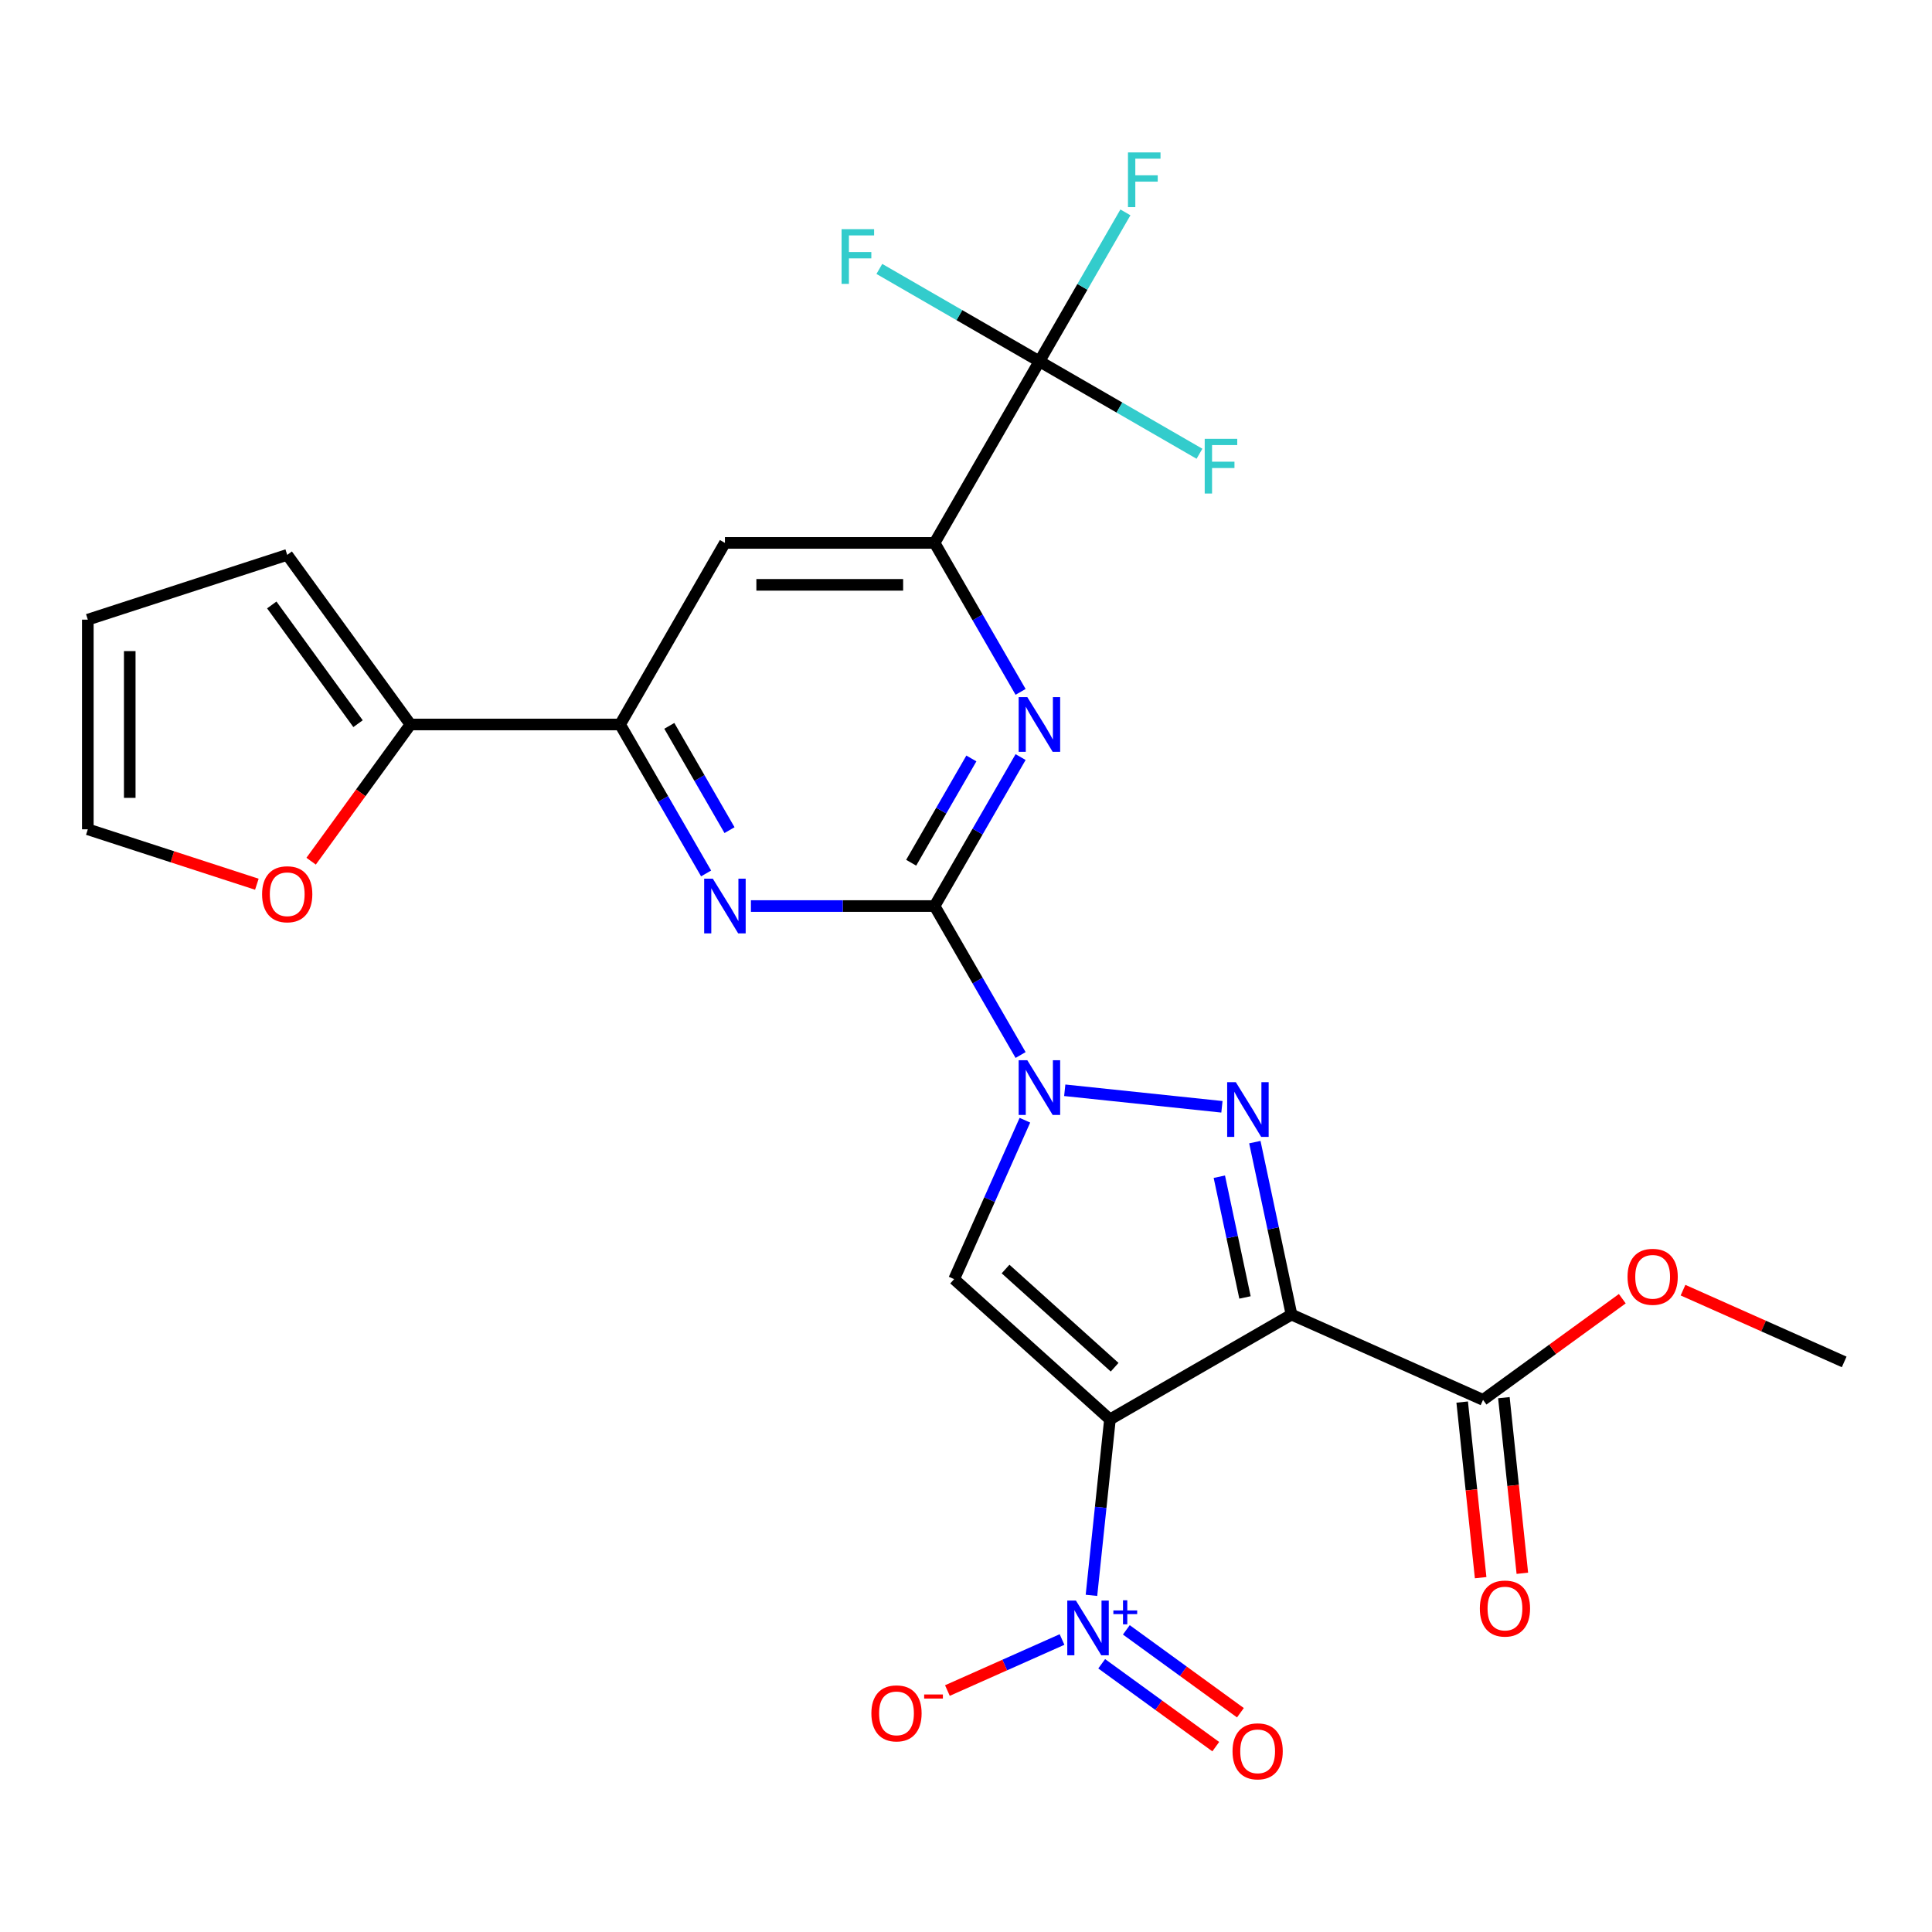 <?xml version='1.0' encoding='iso-8859-1'?>
<svg version='1.1' baseProfile='full'
              xmlns='http://www.w3.org/2000/svg'
                      xmlns:rdkit='http://www.rdkit.org/xml'
                      xmlns:xlink='http://www.w3.org/1999/xlink'
                  xml:space='preserve'
width='1000px' height='1000px' viewBox='0 0 1000 1000'>
<!-- END OF HEADER -->
<rect style='opacity:1.0;fill:#FFFFFF;stroke:none' width='1000' height='1000' x='0' y='0'> </rect>
<path class='bond-0' d='M 574.503,734.694 L 668.482,680.435' style='fill:none;fill-rule:evenodd;stroke:#000000;stroke-width:6px;stroke-linecap:butt;stroke-linejoin:miter;stroke-opacity:1' />
<path class='bond-3' d='M 574.503,734.694 L 493.859,662.082' style='fill:none;fill-rule:evenodd;stroke:#000000;stroke-width:6px;stroke-linecap:butt;stroke-linejoin:miter;stroke-opacity:1' />
<path class='bond-3' d='M 576.929,707.673 L 520.478,656.845' style='fill:none;fill-rule:evenodd;stroke:#000000;stroke-width:6px;stroke-linecap:butt;stroke-linejoin:miter;stroke-opacity:1' />
<path class='bond-5' d='M 574.503,734.694 L 569.719,780.219' style='fill:none;fill-rule:evenodd;stroke:#000000;stroke-width:6px;stroke-linecap:butt;stroke-linejoin:miter;stroke-opacity:1' />
<path class='bond-5' d='M 569.719,780.219 L 564.934,825.744' style='fill:none;fill-rule:evenodd;stroke:#0000FF;stroke-width:6px;stroke-linecap:butt;stroke-linejoin:miter;stroke-opacity:1' />
<path class='bond-1' d='M 668.482,680.435 L 658.994,635.799' style='fill:none;fill-rule:evenodd;stroke:#000000;stroke-width:6px;stroke-linecap:butt;stroke-linejoin:miter;stroke-opacity:1' />
<path class='bond-1' d='M 658.994,635.799 L 649.507,591.162' style='fill:none;fill-rule:evenodd;stroke:#0000FF;stroke-width:6px;stroke-linecap:butt;stroke-linejoin:miter;stroke-opacity:1' />
<path class='bond-1' d='M 644.407,671.557 L 637.765,640.311' style='fill:none;fill-rule:evenodd;stroke:#000000;stroke-width:6px;stroke-linecap:butt;stroke-linejoin:miter;stroke-opacity:1' />
<path class='bond-1' d='M 637.765,640.311 L 631.124,609.066' style='fill:none;fill-rule:evenodd;stroke:#0000FF;stroke-width:6px;stroke-linecap:butt;stroke-linejoin:miter;stroke-opacity:1' />
<path class='bond-11' d='M 668.482,680.435 L 767.618,724.573' style='fill:none;fill-rule:evenodd;stroke:#000000;stroke-width:6px;stroke-linecap:butt;stroke-linejoin:miter;stroke-opacity:1' />
<path class='bond-26' d='M 632.467,572.876 L 551.112,564.325' style='fill:none;fill-rule:evenodd;stroke:#0000FF;stroke-width:6px;stroke-linecap:butt;stroke-linejoin:miter;stroke-opacity:1' />
<path class='bond-2' d='M 530.485,579.819 L 512.172,620.951' style='fill:none;fill-rule:evenodd;stroke:#0000FF;stroke-width:6px;stroke-linecap:butt;stroke-linejoin:miter;stroke-opacity:1' />
<path class='bond-2' d='M 512.172,620.951 L 493.859,662.082' style='fill:none;fill-rule:evenodd;stroke:#000000;stroke-width:6px;stroke-linecap:butt;stroke-linejoin:miter;stroke-opacity:1' />
<path class='bond-4' d='M 528.256,546.073 L 505.997,507.521' style='fill:none;fill-rule:evenodd;stroke:#0000FF;stroke-width:6px;stroke-linecap:butt;stroke-linejoin:miter;stroke-opacity:1' />
<path class='bond-4' d='M 505.997,507.521 L 483.739,468.968' style='fill:none;fill-rule:evenodd;stroke:#000000;stroke-width:6px;stroke-linecap:butt;stroke-linejoin:miter;stroke-opacity:1' />
<path class='bond-6' d='M 483.739,468.968 L 505.997,430.415' style='fill:none;fill-rule:evenodd;stroke:#000000;stroke-width:6px;stroke-linecap:butt;stroke-linejoin:miter;stroke-opacity:1' />
<path class='bond-6' d='M 505.997,430.415 L 528.256,391.862' style='fill:none;fill-rule:evenodd;stroke:#0000FF;stroke-width:6px;stroke-linecap:butt;stroke-linejoin:miter;stroke-opacity:1' />
<path class='bond-6' d='M 471.621,446.55 L 487.201,419.563' style='fill:none;fill-rule:evenodd;stroke:#000000;stroke-width:6px;stroke-linecap:butt;stroke-linejoin:miter;stroke-opacity:1' />
<path class='bond-6' d='M 487.201,419.563 L 502.782,392.576' style='fill:none;fill-rule:evenodd;stroke:#0000FF;stroke-width:6px;stroke-linecap:butt;stroke-linejoin:miter;stroke-opacity:1' />
<path class='bond-7' d='M 483.739,468.968 L 436.207,468.968' style='fill:none;fill-rule:evenodd;stroke:#000000;stroke-width:6px;stroke-linecap:butt;stroke-linejoin:miter;stroke-opacity:1' />
<path class='bond-7' d='M 436.207,468.968 L 388.674,468.968' style='fill:none;fill-rule:evenodd;stroke:#0000FF;stroke-width:6px;stroke-linecap:butt;stroke-linejoin:miter;stroke-opacity:1' />
<path class='bond-14' d='M 549.707,848.607 L 520.043,861.814' style='fill:none;fill-rule:evenodd;stroke:#0000FF;stroke-width:6px;stroke-linecap:butt;stroke-linejoin:miter;stroke-opacity:1' />
<path class='bond-14' d='M 520.043,861.814 L 490.378,875.022' style='fill:none;fill-rule:evenodd;stroke:#FF0000;stroke-width:6px;stroke-linecap:butt;stroke-linejoin:miter;stroke-opacity:1' />
<path class='bond-16' d='M 570.235,861.17 L 599.756,882.619' style='fill:none;fill-rule:evenodd;stroke:#0000FF;stroke-width:6px;stroke-linecap:butt;stroke-linejoin:miter;stroke-opacity:1' />
<path class='bond-16' d='M 599.756,882.619 L 629.277,904.067' style='fill:none;fill-rule:evenodd;stroke:#FF0000;stroke-width:6px;stroke-linecap:butt;stroke-linejoin:miter;stroke-opacity:1' />
<path class='bond-16' d='M 582.992,843.612 L 612.513,865.06' style='fill:none;fill-rule:evenodd;stroke:#0000FF;stroke-width:6px;stroke-linecap:butt;stroke-linejoin:miter;stroke-opacity:1' />
<path class='bond-16' d='M 612.513,865.06 L 642.034,886.508' style='fill:none;fill-rule:evenodd;stroke:#FF0000;stroke-width:6px;stroke-linecap:butt;stroke-linejoin:miter;stroke-opacity:1' />
<path class='bond-8' d='M 528.256,358.116 L 505.997,319.563' style='fill:none;fill-rule:evenodd;stroke:#0000FF;stroke-width:6px;stroke-linecap:butt;stroke-linejoin:miter;stroke-opacity:1' />
<path class='bond-8' d='M 505.997,319.563 L 483.739,281.01' style='fill:none;fill-rule:evenodd;stroke:#000000;stroke-width:6px;stroke-linecap:butt;stroke-linejoin:miter;stroke-opacity:1' />
<path class='bond-10' d='M 365.48,452.095 L 343.221,413.542' style='fill:none;fill-rule:evenodd;stroke:#0000FF;stroke-width:6px;stroke-linecap:butt;stroke-linejoin:miter;stroke-opacity:1' />
<path class='bond-10' d='M 343.221,413.542 L 320.963,374.989' style='fill:none;fill-rule:evenodd;stroke:#000000;stroke-width:6px;stroke-linecap:butt;stroke-linejoin:miter;stroke-opacity:1' />
<path class='bond-10' d='M 377.598,429.677 L 362.017,402.69' style='fill:none;fill-rule:evenodd;stroke:#0000FF;stroke-width:6px;stroke-linecap:butt;stroke-linejoin:miter;stroke-opacity:1' />
<path class='bond-10' d='M 362.017,402.69 L 346.436,375.703' style='fill:none;fill-rule:evenodd;stroke:#000000;stroke-width:6px;stroke-linecap:butt;stroke-linejoin:miter;stroke-opacity:1' />
<path class='bond-9' d='M 483.739,281.01 L 537.997,187.031' style='fill:none;fill-rule:evenodd;stroke:#000000;stroke-width:6px;stroke-linecap:butt;stroke-linejoin:miter;stroke-opacity:1' />
<path class='bond-27' d='M 483.739,281.01 L 375.221,281.01' style='fill:none;fill-rule:evenodd;stroke:#000000;stroke-width:6px;stroke-linecap:butt;stroke-linejoin:miter;stroke-opacity:1' />
<path class='bond-27' d='M 467.461,302.714 L 391.499,302.714' style='fill:none;fill-rule:evenodd;stroke:#000000;stroke-width:6px;stroke-linecap:butt;stroke-linejoin:miter;stroke-opacity:1' />
<path class='bond-21' d='M 537.997,187.031 L 560.256,148.479' style='fill:none;fill-rule:evenodd;stroke:#000000;stroke-width:6px;stroke-linecap:butt;stroke-linejoin:miter;stroke-opacity:1' />
<path class='bond-21' d='M 560.256,148.479 L 582.514,109.926' style='fill:none;fill-rule:evenodd;stroke:#33CCCC;stroke-width:6px;stroke-linecap:butt;stroke-linejoin:miter;stroke-opacity:1' />
<path class='bond-22' d='M 537.997,187.031 L 579.42,210.947' style='fill:none;fill-rule:evenodd;stroke:#000000;stroke-width:6px;stroke-linecap:butt;stroke-linejoin:miter;stroke-opacity:1' />
<path class='bond-22' d='M 579.42,210.947 L 620.843,234.863' style='fill:none;fill-rule:evenodd;stroke:#33CCCC;stroke-width:6px;stroke-linecap:butt;stroke-linejoin:miter;stroke-opacity:1' />
<path class='bond-23' d='M 537.997,187.031 L 496.574,163.116' style='fill:none;fill-rule:evenodd;stroke:#000000;stroke-width:6px;stroke-linecap:butt;stroke-linejoin:miter;stroke-opacity:1' />
<path class='bond-23' d='M 496.574,163.116 L 455.152,139.2' style='fill:none;fill-rule:evenodd;stroke:#33CCCC;stroke-width:6px;stroke-linecap:butt;stroke-linejoin:miter;stroke-opacity:1' />
<path class='bond-12' d='M 320.963,374.989 L 375.221,281.01' style='fill:none;fill-rule:evenodd;stroke:#000000;stroke-width:6px;stroke-linecap:butt;stroke-linejoin:miter;stroke-opacity:1' />
<path class='bond-13' d='M 320.963,374.989 L 212.445,374.989' style='fill:none;fill-rule:evenodd;stroke:#000000;stroke-width:6px;stroke-linecap:butt;stroke-linejoin:miter;stroke-opacity:1' />
<path class='bond-18' d='M 756.825,725.708 L 761.602,771.153' style='fill:none;fill-rule:evenodd;stroke:#000000;stroke-width:6px;stroke-linecap:butt;stroke-linejoin:miter;stroke-opacity:1' />
<path class='bond-18' d='M 761.602,771.153 L 766.378,816.598' style='fill:none;fill-rule:evenodd;stroke:#FF0000;stroke-width:6px;stroke-linecap:butt;stroke-linejoin:miter;stroke-opacity:1' />
<path class='bond-18' d='M 778.41,723.439 L 783.186,768.884' style='fill:none;fill-rule:evenodd;stroke:#000000;stroke-width:6px;stroke-linecap:butt;stroke-linejoin:miter;stroke-opacity:1' />
<path class='bond-18' d='M 783.186,768.884 L 787.963,814.329' style='fill:none;fill-rule:evenodd;stroke:#FF0000;stroke-width:6px;stroke-linecap:butt;stroke-linejoin:miter;stroke-opacity:1' />
<path class='bond-24' d='M 767.618,724.573 L 803.657,698.389' style='fill:none;fill-rule:evenodd;stroke:#000000;stroke-width:6px;stroke-linecap:butt;stroke-linejoin:miter;stroke-opacity:1' />
<path class='bond-24' d='M 803.657,698.389 L 839.697,672.205' style='fill:none;fill-rule:evenodd;stroke:#FF0000;stroke-width:6px;stroke-linecap:butt;stroke-linejoin:miter;stroke-opacity:1' />
<path class='bond-15' d='M 212.445,374.989 L 186.741,410.369' style='fill:none;fill-rule:evenodd;stroke:#000000;stroke-width:6px;stroke-linecap:butt;stroke-linejoin:miter;stroke-opacity:1' />
<path class='bond-15' d='M 186.741,410.369 L 161.036,445.748' style='fill:none;fill-rule:evenodd;stroke:#FF0000;stroke-width:6px;stroke-linecap:butt;stroke-linejoin:miter;stroke-opacity:1' />
<path class='bond-17' d='M 212.445,374.989 L 148.661,287.197' style='fill:none;fill-rule:evenodd;stroke:#000000;stroke-width:6px;stroke-linecap:butt;stroke-linejoin:miter;stroke-opacity:1' />
<path class='bond-17' d='M 185.319,374.577 L 140.67,313.122' style='fill:none;fill-rule:evenodd;stroke:#000000;stroke-width:6px;stroke-linecap:butt;stroke-linejoin:miter;stroke-opacity:1' />
<path class='bond-19' d='M 132.948,457.676 L 89.201,443.462' style='fill:none;fill-rule:evenodd;stroke:#FF0000;stroke-width:6px;stroke-linecap:butt;stroke-linejoin:miter;stroke-opacity:1' />
<path class='bond-19' d='M 89.201,443.462 L 45.455,429.248' style='fill:none;fill-rule:evenodd;stroke:#000000;stroke-width:6px;stroke-linecap:butt;stroke-linejoin:miter;stroke-opacity:1' />
<path class='bond-20' d='M 148.661,287.197 L 45.455,320.73' style='fill:none;fill-rule:evenodd;stroke:#000000;stroke-width:6px;stroke-linecap:butt;stroke-linejoin:miter;stroke-opacity:1' />
<path class='bond-28' d='M 45.455,429.248 L 45.455,320.73' style='fill:none;fill-rule:evenodd;stroke:#000000;stroke-width:6px;stroke-linecap:butt;stroke-linejoin:miter;stroke-opacity:1' />
<path class='bond-28' d='M 67.158,412.97 L 67.158,337.008' style='fill:none;fill-rule:evenodd;stroke:#000000;stroke-width:6px;stroke-linecap:butt;stroke-linejoin:miter;stroke-opacity:1' />
<path class='bond-25' d='M 871.123,667.784 L 912.834,686.355' style='fill:none;fill-rule:evenodd;stroke:#FF0000;stroke-width:6px;stroke-linecap:butt;stroke-linejoin:miter;stroke-opacity:1' />
<path class='bond-25' d='M 912.834,686.355 L 954.545,704.927' style='fill:none;fill-rule:evenodd;stroke:#000000;stroke-width:6px;stroke-linecap:butt;stroke-linejoin:miter;stroke-opacity:1' />
<path  class='atom-2' d='M 639.66 560.13
L 648.94 575.13
Q 649.86 576.61, 651.34 579.29
Q 652.82 581.97, 652.9 582.13
L 652.9 560.13
L 656.66 560.13
L 656.66 588.45
L 652.78 588.45
L 642.82 572.05
Q 641.66 570.13, 640.42 567.93
Q 639.22 565.73, 638.86 565.05
L 638.86 588.45
L 635.18 588.45
L 635.18 560.13
L 639.66 560.13
' fill='#0000FF'/>
<path  class='atom-3' d='M 531.737 548.786
L 541.017 563.786
Q 541.937 565.266, 543.417 567.946
Q 544.897 570.626, 544.977 570.786
L 544.977 548.786
L 548.737 548.786
L 548.737 577.106
L 544.857 577.106
L 534.897 560.706
Q 533.737 558.786, 532.497 556.586
Q 531.297 554.386, 530.937 553.706
L 530.937 577.106
L 527.257 577.106
L 527.257 548.786
L 531.737 548.786
' fill='#0000FF'/>
<path  class='atom-6' d='M 556.9 828.457
L 566.18 843.457
Q 567.1 844.937, 568.58 847.617
Q 570.06 850.297, 570.14 850.457
L 570.14 828.457
L 573.9 828.457
L 573.9 856.777
L 570.02 856.777
L 560.06 840.377
Q 558.9 838.457, 557.66 836.257
Q 556.46 834.057, 556.1 833.377
L 556.1 856.777
L 552.42 856.777
L 552.42 828.457
L 556.9 828.457
' fill='#0000FF'/>
<path  class='atom-6' d='M 576.276 833.562
L 581.266 833.562
L 581.266 828.308
L 583.484 828.308
L 583.484 833.562
L 588.605 833.562
L 588.605 835.463
L 583.484 835.463
L 583.484 840.743
L 581.266 840.743
L 581.266 835.463
L 576.276 835.463
L 576.276 833.562
' fill='#0000FF'/>
<path  class='atom-7' d='M 531.737 360.829
L 541.017 375.829
Q 541.937 377.309, 543.417 379.989
Q 544.897 382.669, 544.977 382.829
L 544.977 360.829
L 548.737 360.829
L 548.737 389.149
L 544.857 389.149
L 534.897 372.749
Q 533.737 370.829, 532.497 368.629
Q 531.297 366.429, 530.937 365.749
L 530.937 389.149
L 527.257 389.149
L 527.257 360.829
L 531.737 360.829
' fill='#0000FF'/>
<path  class='atom-8' d='M 368.961 454.808
L 378.241 469.808
Q 379.161 471.288, 380.641 473.968
Q 382.121 476.648, 382.201 476.808
L 382.201 454.808
L 385.961 454.808
L 385.961 483.128
L 382.081 483.128
L 372.121 466.728
Q 370.961 464.808, 369.721 462.608
Q 368.521 460.408, 368.161 459.728
L 368.161 483.128
L 364.481 483.128
L 364.481 454.808
L 368.961 454.808
' fill='#0000FF'/>
<path  class='atom-15' d='M 451.025 886.835
Q 451.025 880.035, 454.385 876.235
Q 457.745 872.435, 464.025 872.435
Q 470.305 872.435, 473.665 876.235
Q 477.025 880.035, 477.025 886.835
Q 477.025 893.715, 473.625 897.635
Q 470.225 901.515, 464.025 901.515
Q 457.785 901.515, 454.385 897.635
Q 451.025 893.755, 451.025 886.835
M 464.025 898.315
Q 468.345 898.315, 470.665 895.435
Q 473.025 892.515, 473.025 886.835
Q 473.025 881.275, 470.665 878.475
Q 468.345 875.635, 464.025 875.635
Q 459.705 875.635, 457.345 878.435
Q 455.025 881.235, 455.025 886.835
Q 455.025 892.555, 457.345 895.435
Q 459.705 898.315, 464.025 898.315
' fill='#FF0000'/>
<path  class='atom-15' d='M 478.345 877.057
L 488.034 877.057
L 488.034 879.169
L 478.345 879.169
L 478.345 877.057
' fill='#FF0000'/>
<path  class='atom-16' d='M 135.661 462.861
Q 135.661 456.061, 139.021 452.261
Q 142.381 448.461, 148.661 448.461
Q 154.941 448.461, 158.301 452.261
Q 161.661 456.061, 161.661 462.861
Q 161.661 469.741, 158.261 473.661
Q 154.861 477.541, 148.661 477.541
Q 142.421 477.541, 139.021 473.661
Q 135.661 469.781, 135.661 462.861
M 148.661 474.341
Q 152.981 474.341, 155.301 471.461
Q 157.661 468.541, 157.661 462.861
Q 157.661 457.301, 155.301 454.501
Q 152.981 451.661, 148.661 451.661
Q 144.341 451.661, 141.981 454.461
Q 139.661 457.261, 139.661 462.861
Q 139.661 468.581, 141.981 471.461
Q 144.341 474.341, 148.661 474.341
' fill='#FF0000'/>
<path  class='atom-17' d='M 637.953 906.482
Q 637.953 899.682, 641.313 895.882
Q 644.673 892.082, 650.953 892.082
Q 657.233 892.082, 660.593 895.882
Q 663.953 899.682, 663.953 906.482
Q 663.953 913.362, 660.553 917.282
Q 657.153 921.162, 650.953 921.162
Q 644.713 921.162, 641.313 917.282
Q 637.953 913.402, 637.953 906.482
M 650.953 917.962
Q 655.273 917.962, 657.593 915.082
Q 659.953 912.162, 659.953 906.482
Q 659.953 900.922, 657.593 898.122
Q 655.273 895.282, 650.953 895.282
Q 646.633 895.282, 644.273 898.082
Q 641.953 900.882, 641.953 906.482
Q 641.953 912.202, 644.273 915.082
Q 646.633 917.962, 650.953 917.962
' fill='#FF0000'/>
<path  class='atom-19' d='M 765.961 832.576
Q 765.961 825.776, 769.321 821.976
Q 772.681 818.176, 778.961 818.176
Q 785.241 818.176, 788.601 821.976
Q 791.961 825.776, 791.961 832.576
Q 791.961 839.456, 788.561 843.376
Q 785.161 847.256, 778.961 847.256
Q 772.721 847.256, 769.321 843.376
Q 765.961 839.496, 765.961 832.576
M 778.961 844.056
Q 783.281 844.056, 785.601 841.176
Q 787.961 838.256, 787.961 832.576
Q 787.961 827.016, 785.601 824.216
Q 783.281 821.376, 778.961 821.376
Q 774.641 821.376, 772.281 824.176
Q 769.961 826.976, 769.961 832.576
Q 769.961 838.296, 772.281 841.176
Q 774.641 844.056, 778.961 844.056
' fill='#FF0000'/>
<path  class='atom-22' d='M 583.836 78.893
L 600.676 78.893
L 600.676 82.133
L 587.636 82.133
L 587.636 90.733
L 599.236 90.733
L 599.236 94.013
L 587.636 94.013
L 587.636 107.213
L 583.836 107.213
L 583.836 78.893
' fill='#33CCCC'/>
<path  class='atom-23' d='M 623.556 227.13
L 640.396 227.13
L 640.396 230.37
L 627.356 230.37
L 627.356 238.97
L 638.956 238.97
L 638.956 242.25
L 627.356 242.25
L 627.356 255.45
L 623.556 255.45
L 623.556 227.13
' fill='#33CCCC'/>
<path  class='atom-24' d='M 435.599 118.613
L 452.439 118.613
L 452.439 121.853
L 439.399 121.853
L 439.399 130.453
L 450.999 130.453
L 450.999 133.733
L 439.399 133.733
L 439.399 146.933
L 435.599 146.933
L 435.599 118.613
' fill='#33CCCC'/>
<path  class='atom-25' d='M 842.41 660.869
Q 842.41 654.069, 845.77 650.269
Q 849.13 646.469, 855.41 646.469
Q 861.69 646.469, 865.05 650.269
Q 868.41 654.069, 868.41 660.869
Q 868.41 667.749, 865.01 671.669
Q 861.61 675.549, 855.41 675.549
Q 849.17 675.549, 845.77 671.669
Q 842.41 667.789, 842.41 660.869
M 855.41 672.349
Q 859.73 672.349, 862.05 669.469
Q 864.41 666.549, 864.41 660.869
Q 864.41 655.309, 862.05 652.509
Q 859.73 649.669, 855.41 649.669
Q 851.09 649.669, 848.73 652.469
Q 846.41 655.269, 846.41 660.869
Q 846.41 666.589, 848.73 669.469
Q 851.09 672.349, 855.41 672.349
' fill='#FF0000'/>
</svg>
